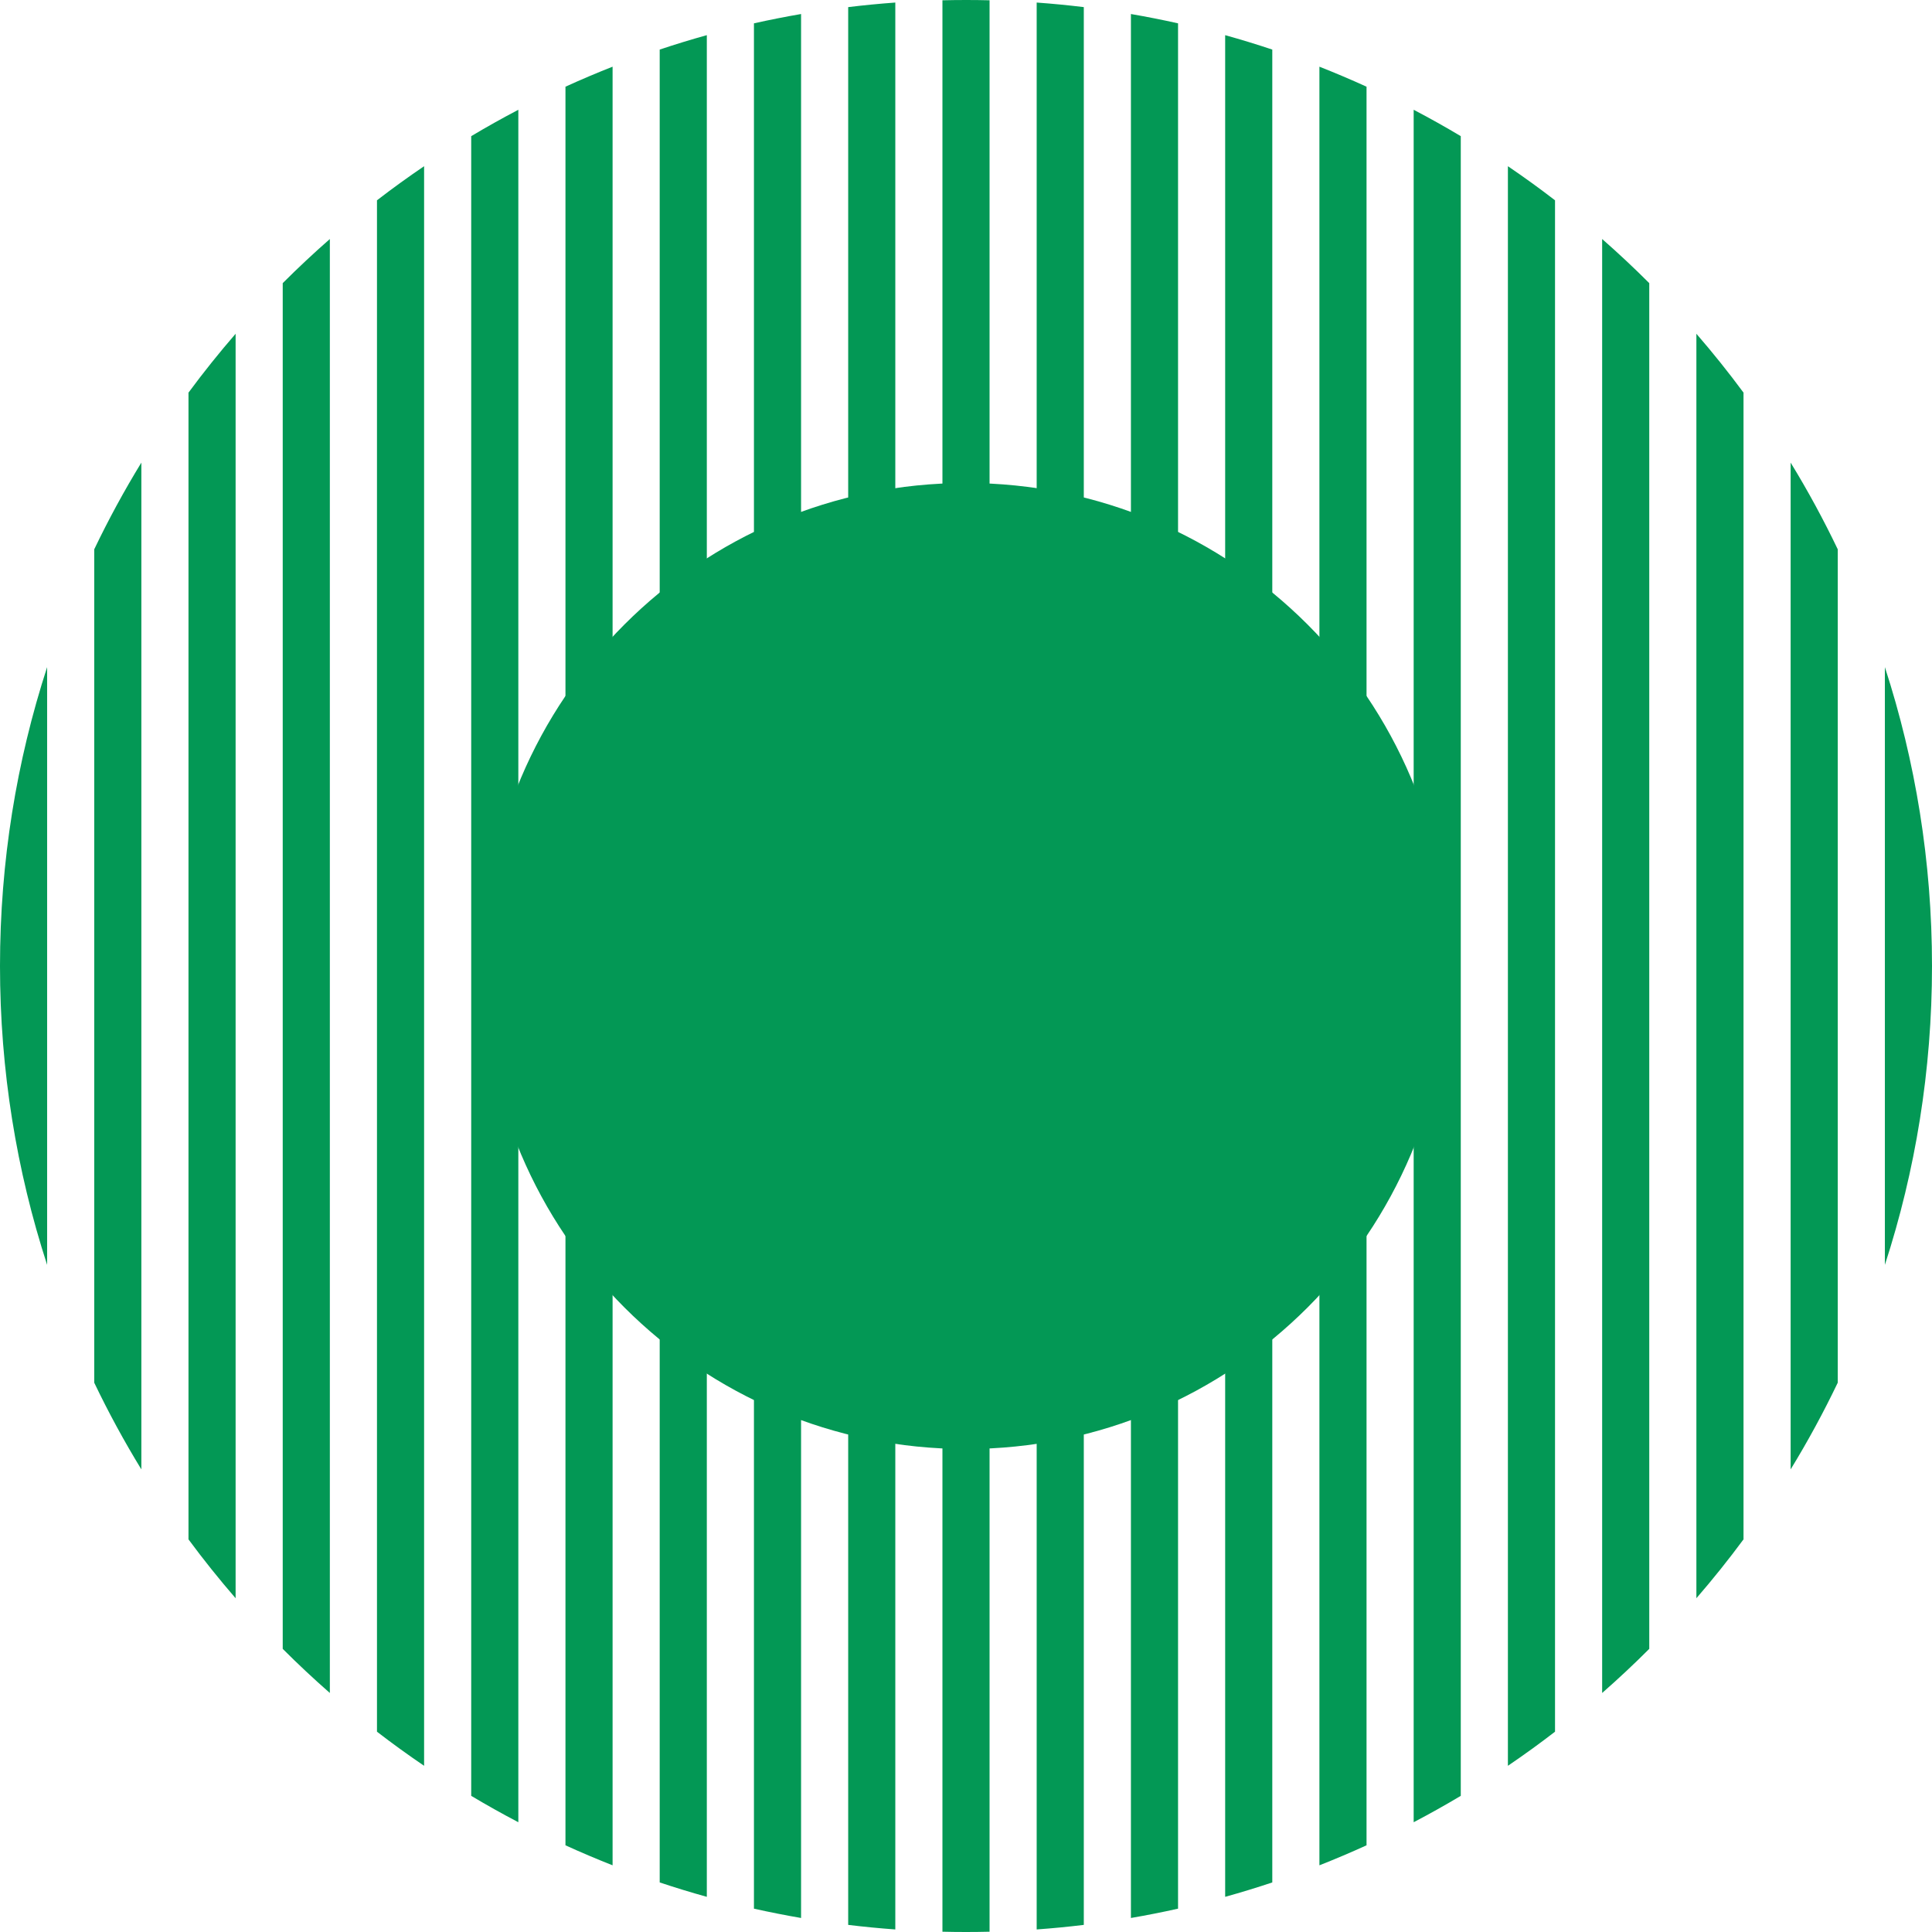 <svg fill="none" height="148" viewBox="0 0 148 148" width="148" xmlns="http://www.w3.org/2000/svg"><g fill="#039855"><path d="m3.61 51.105c-2.343 7.209-3.61 14.904-3.61 22.895s1.267 15.685 3.61 22.895z"/><path d="m10.829 112.562c-1.312-2.144-2.518-4.361-3.61-6.642v-63.84c1.092-2.281 2.298-4.497 3.61-6.642z"/><path d="m18.049 122.432c-1.26-1.455-2.465-2.959-3.61-4.509v-87.846c1.145-1.55 2.35-3.055 3.61-4.509z"/><path d="m25.268 129.69c-1.241-1.087-2.445-2.214-3.61-3.38v-104.62c1.165-1.166 2.369-2.293 3.61-3.38z"/><path d="m32.488 135.268c-1.23-.835-2.434-1.706-3.61-2.612v-117.312c1.176-.906 2.38-1.777 3.61-2.612z"/><path d="m39.707 139.592c-1.224-.642-2.428-1.316-3.61-2.022v-127.139c1.182-.706 2.386-1.381 3.61-2.022z"/><path d="m46.927 142.891c-1.219-.48-2.423-.991-3.61-1.532v-134.718c1.187-.541 2.39-1.052 3.61-1.532z"/><path d="m54.146 145.306c-1.216-.337-2.42-.706-3.61-1.103v-140.406c1.19-.398 2.394-.766 3.61-1.104z"/><path d="m61.366 146.926c-1.214-.209-2.417-.447-3.61-.714v-144.424c1.193-.267 2.396-.505 3.61-.714z"/><path d="m68.585 147.805c-1.212-.088-2.415-.204-3.61-.35v-146.91c1.195-.145 2.398-.262 3.61-.35z"/><path d="m75.805 147.978c-.6.015-1.202.022-1.805.022s-1.205-.007-1.805-.022v-147.956c.6-.014 1.202-.022 1.805-.022s1.205.007 1.805.022z"/><path d="m83.024 147.455c-1.195.146-2.398.262-3.61.35v-147.61c1.212.088 2.415.204 3.61.35z"/><path d="m90.244 146.212c-1.193.267-2.396.505-3.61.714v-145.852c1.214.209 2.417.447 3.61.714z"/><path d="m97.463 144.203c-1.19.397-2.394.766-3.61 1.103v-142.612c1.216.338 2.42.706 3.61 1.104z"/><path d="m104.683 141.359c-1.187.541-2.39 1.052-3.61 1.532v-137.782c1.22.48 2.423.991 3.61 1.532z"/><path d="m111.902 137.57c-1.182.706-2.386 1.38-3.609 2.022v-131.184c1.223.641 2.427 1.316 3.609 2.022z"/><path d="m119.122 132.656c-1.176.906-2.38 1.777-3.61 2.612v-122.536c1.23.835 2.434 1.706 3.61 2.612z"/><path d="m126.341 126.31c-1.165 1.166-2.369 2.294-3.609 3.38v-111.38c1.24 1.086 2.444 2.214 3.609 3.38z"/><path d="m133.561 117.923c-1.145 1.55-2.35 3.054-3.61 4.509v-96.864c1.26 1.454 2.465 2.959 3.61 4.509z"/><path d="m140.78 105.92c-1.092 2.281-2.297 4.498-3.609 6.642v-77.124c1.312 2.144 2.517 4.361 3.609 6.642z"/><path d="m148 74c0 7.991-1.267 15.685-3.61 22.895v-45.79c2.343 7.209 3.61 14.904 3.61 22.895z"/><path d="m111 74c0 20.434-16.566 37-37 37s-37-16.566-37-37c0-20.435 16.566-37 37-37s37 16.565 37 37z"/></g></svg>